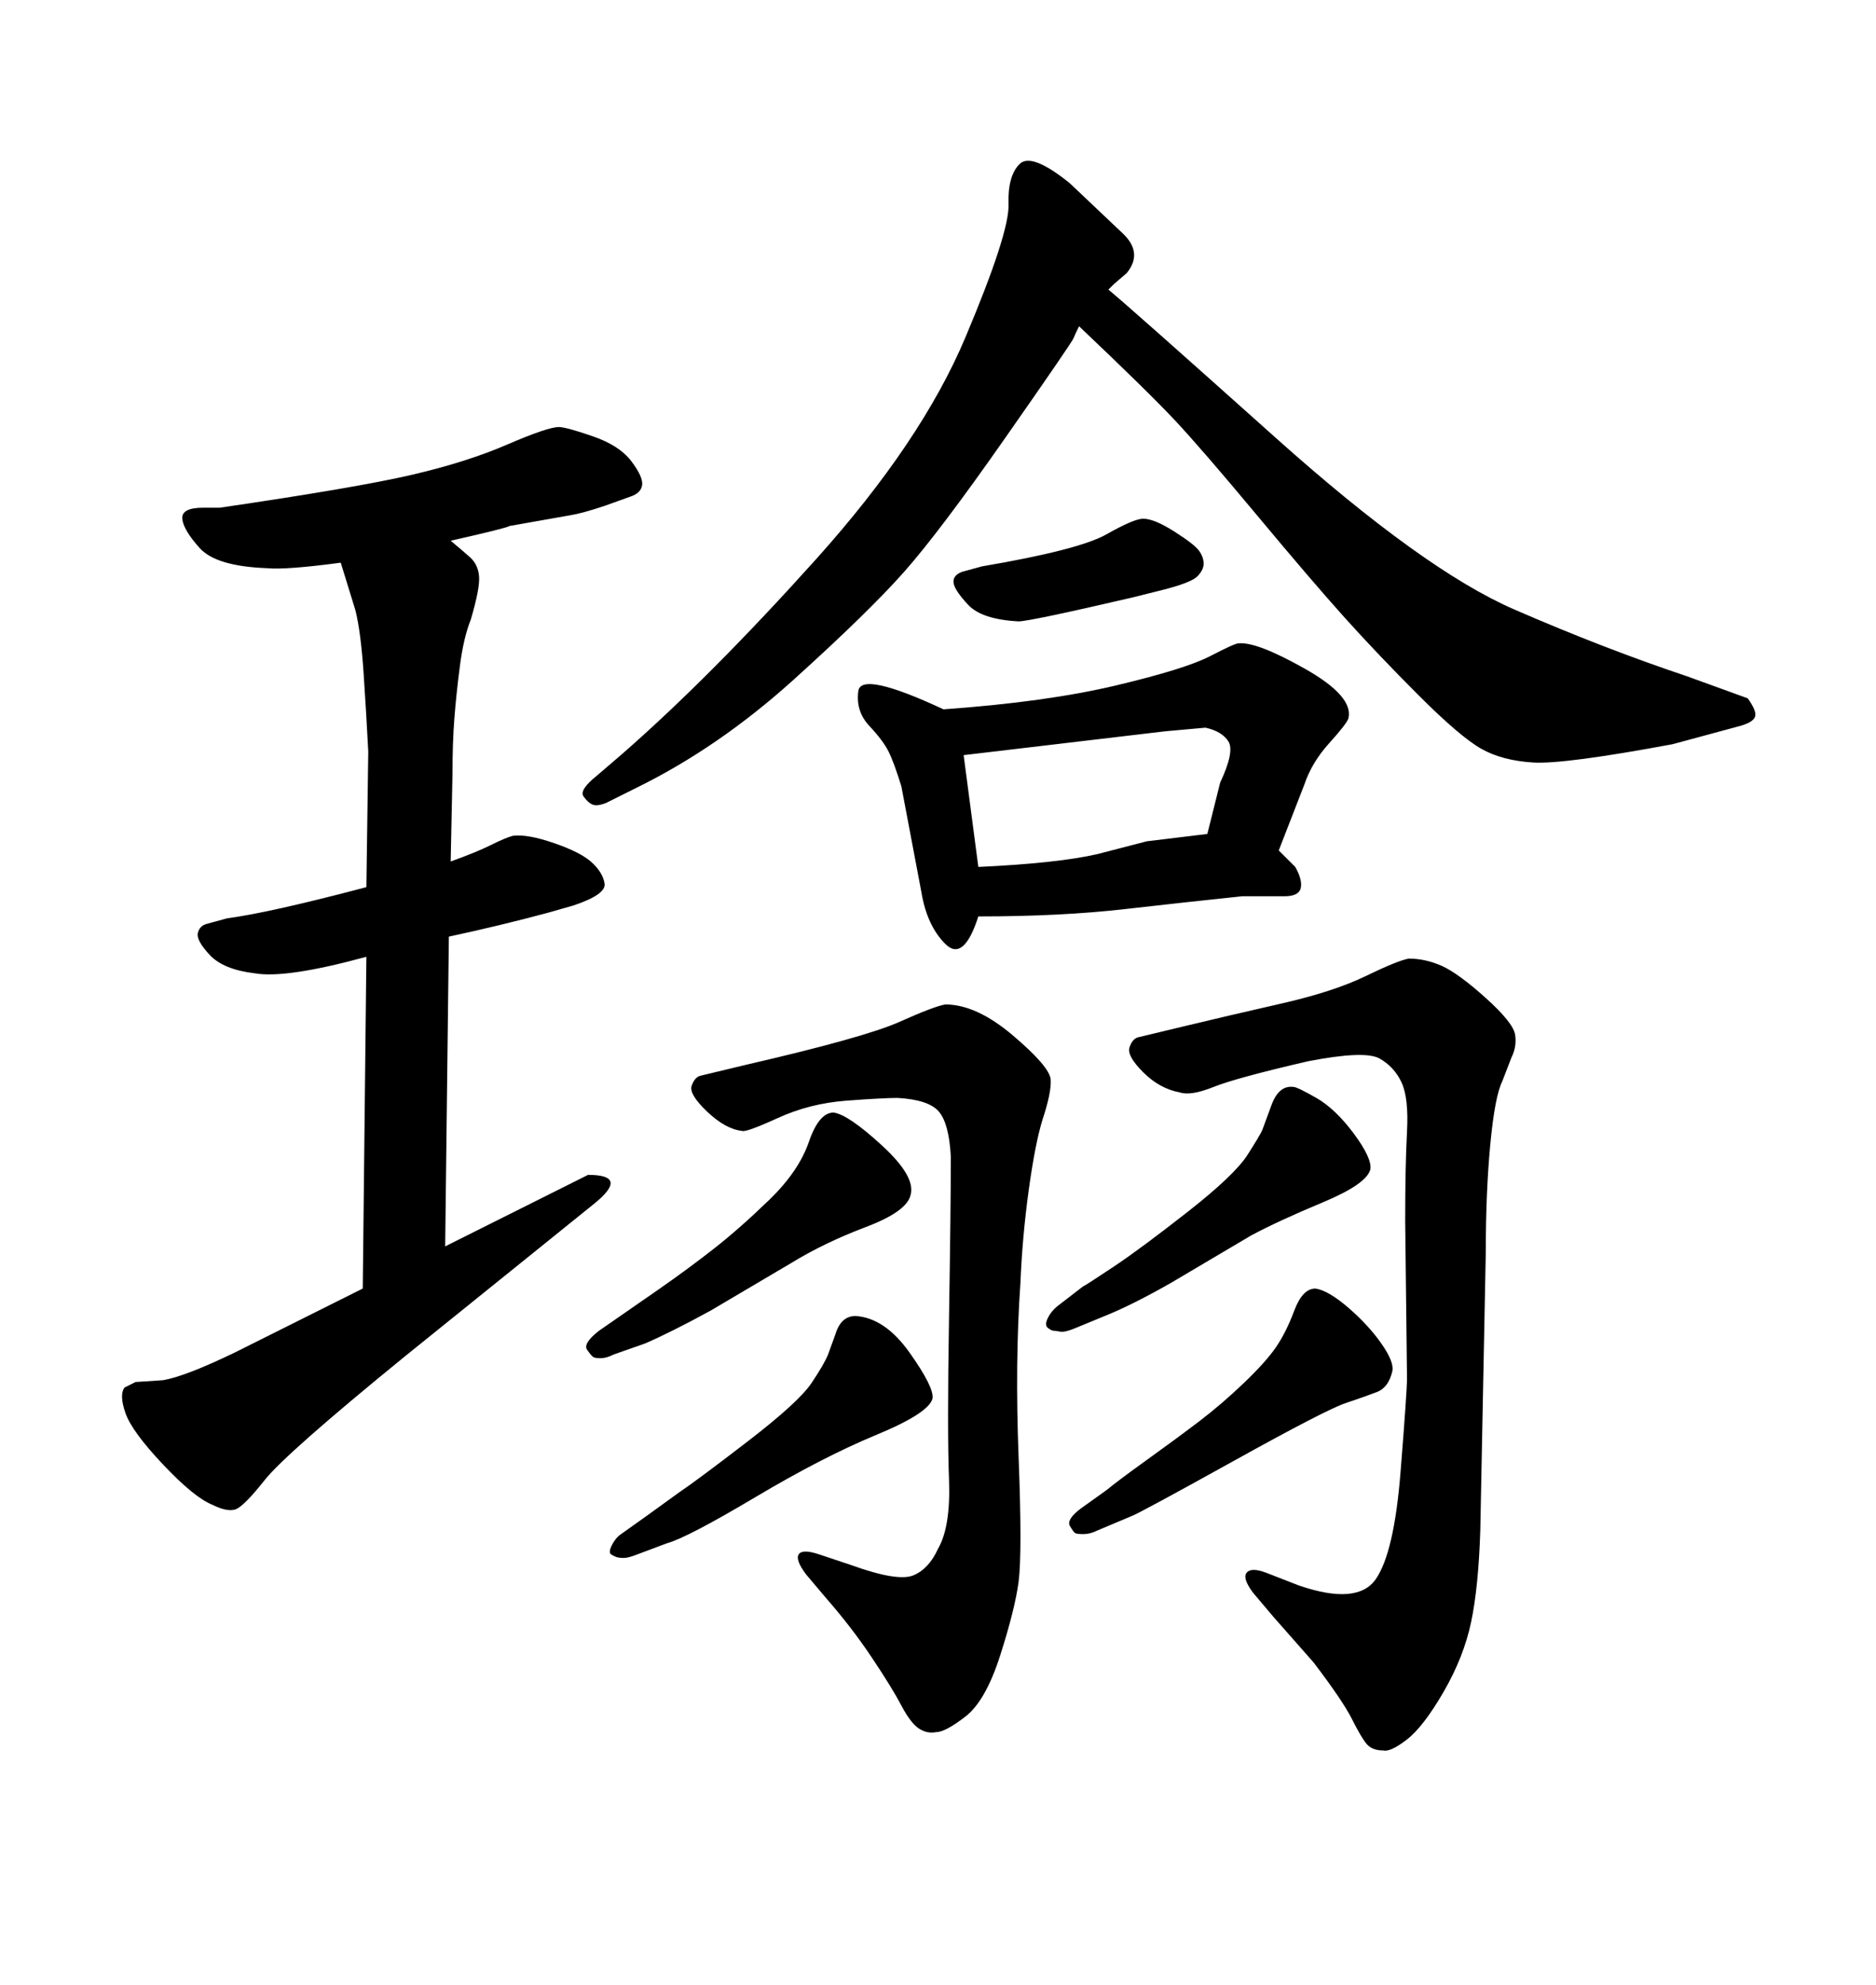 <svg xmlns="http://www.w3.org/2000/svg" xmlns:xlink="http://www.w3.org/1999/xlink" width="300" height="317.285"><path d="M177.25 46.29L177.25 46.29Q180.47 48.93 204.05 70.02Q227.64 91.11 242.14 97.41Q256.64 103.71 269.82 108.11L269.82 108.11L279.49 111.62Q280.96 113.67 280.66 114.55Q280.37 115.43 278.32 116.02L278.32 116.02L267.48 118.95Q250.20 122.17 245.21 121.88Q240.23 121.58 236.87 119.68Q233.50 117.77 226.90 111.18Q220.31 104.59 215.04 98.73Q209.77 92.87 200.98 82.32Q192.19 71.78 187.94 67.24Q183.69 62.70 172.56 52.15L172.56 52.15Q171.97 53.32 171.68 54.05Q171.39 54.79 160.84 69.87Q150.29 84.96 144.58 91.41Q138.87 97.85 126.86 108.69Q114.84 119.53 101.66 125.98L101.66 125.98L96.97 128.32Q95.51 128.91 94.78 128.61Q94.04 128.32 93.31 127.29Q92.58 126.27 95.51 123.93L95.51 123.93L99.61 120.41Q113.67 108.11 130.52 89.36Q147.36 70.61 154.39 53.91Q161.43 37.21 161.28 32.67Q161.13 28.13 163.04 26.22Q164.94 24.32 171.09 29.30L171.09 29.30Q176.37 34.28 179.59 37.35Q182.81 40.43 180.18 43.65L180.18 43.65L178.13 45.41L177.25 46.29ZM237.60 200.10L236.72 244.63Q236.43 253.71 235.25 259.28Q234.08 264.84 230.86 270.41Q227.64 275.98 225 278.03Q222.36 280.08 221.19 279.79L221.19 279.79Q219.43 279.79 218.55 278.76Q217.68 277.73 216.21 274.80Q214.75 271.88 210.06 265.72L210.06 265.72L203.61 258.40L200.39 254.59Q198.63 252.25 199.37 251.37Q200.10 250.49 202.44 251.37L202.44 251.37L207.71 253.42Q217.09 256.64 220.02 252.39Q222.95 248.14 223.97 235.25Q225 222.36 225 220.31L225 220.31L224.71 195.12Q224.71 186.33 225 180.91Q225.29 175.49 224.12 173.00Q222.95 170.51 220.61 169.19Q218.26 167.87 209.18 169.63L209.18 169.63Q197.75 172.27 194.09 173.73Q190.43 175.20 188.67 174.61L188.67 174.61Q185.45 174.02 182.81 171.39Q180.18 168.75 180.62 167.43Q181.05 166.11 181.93 165.82L181.93 165.82L189.26 164.06Q196.58 162.30 204.93 160.40Q213.28 158.50 218.41 156.01Q223.54 153.52 225.29 153.22L225.29 153.22Q227.93 153.22 230.57 154.39Q233.20 155.57 237.60 159.52Q241.99 163.48 242.29 165.38Q242.58 167.29 241.70 169.04L241.70 169.04L240.23 172.85Q239.06 175.20 238.33 182.81Q237.60 190.43 237.60 200.10L237.60 200.10ZM111.91 171.97L119.24 170.21Q138.28 165.82 143.85 163.33Q149.41 160.84 151.17 160.55L151.17 160.55Q156.15 160.55 162.01 165.53Q167.87 170.51 168.02 172.56Q168.16 174.61 166.70 179.00L166.70 179.00Q165.53 182.81 164.50 190.28Q163.48 197.75 163.18 205.08L163.18 205.08Q162.30 217.68 162.89 232.91Q163.48 248.14 162.89 252.83L162.89 252.83Q162.30 257.23 159.96 264.55Q157.62 271.88 154.39 274.37Q151.17 276.86 149.71 276.86L149.71 276.86Q148.24 277.15 146.92 276.27Q145.61 275.39 144.14 272.61Q142.68 269.82 139.45 264.99Q136.23 260.16 132.13 255.47L132.13 255.47L128.91 251.66Q127.15 249.32 127.73 248.44Q128.32 247.56 130.96 248.44L130.96 248.44L136.23 250.20Q143.55 252.83 146.04 251.81Q148.54 250.78 150 247.56L150 247.56Q152.05 244.04 151.76 236.43Q151.46 228.81 151.76 210.79Q152.05 192.77 152.05 184.86L152.05 184.86Q151.76 179.59 150.15 177.69Q148.54 175.78 143.55 175.49L143.55 175.49Q141.21 175.49 135.35 175.93Q129.49 176.37 124.37 178.71Q119.24 181.05 118.65 180.76L118.65 180.76Q116.02 180.47 113.09 177.69Q110.16 174.90 110.60 173.58Q111.04 172.27 111.91 171.97L111.91 171.97ZM72.07 86.43L72.07 86.43Q73.83 87.89 75.15 89.06Q76.46 90.23 76.61 92.14Q76.76 94.04 75.29 99.02L75.29 99.02Q74.12 101.95 73.54 106.49Q72.95 111.04 72.66 114.84Q72.36 118.65 72.36 123.63L72.36 123.63L72.07 137.70Q76.17 136.23 78.52 135.06Q80.86 133.89 82.03 133.59L82.03 133.59Q84.38 133.30 88.62 134.77Q92.87 136.23 94.63 137.84Q96.39 139.45 96.68 141.21Q96.97 142.97 91.70 144.73L91.70 144.73L87.60 145.90Q79.98 147.95 71.78 149.71L71.78 149.71L71.19 199.22L94.04 187.79Q100.78 187.79 94.92 192.48L94.92 192.48L64.75 216.80Q45.70 232.32 42.33 236.57Q38.96 240.82 37.65 241.26Q36.33 241.70 33.98 240.53L33.98 240.53Q31.05 239.36 26.07 234.08Q21.09 228.81 20.07 225.88Q19.04 222.95 19.92 221.78L19.92 221.78Q20.51 221.48 21.68 220.90L21.68 220.90L26.07 220.61Q29.59 220.02 37.50 216.21L37.50 216.21L58.01 205.96L58.59 152.93Q45.70 156.45 40.72 155.57L40.72 155.57Q35.74 154.98 33.54 152.64Q31.35 150.29 31.64 149.12Q31.93 147.95 33.11 147.66L33.11 147.66L36.33 146.78Q43.07 145.90 58.59 141.80L58.59 141.80L58.89 120.12Q58.59 114.26 58.15 107.67Q57.71 101.07 56.84 97.56L56.84 97.56L54.49 89.94Q45.70 91.11 42.77 90.82L42.77 90.82Q34.57 90.53 31.93 87.60Q29.30 84.67 29.15 82.91Q29.00 81.15 32.52 81.15L32.52 81.15L35.16 81.15Q57.13 77.93 65.92 75.88Q74.71 73.83 81.15 71.04Q87.60 68.26 89.36 68.26L89.36 68.26Q90.53 68.26 94.78 69.73Q99.02 71.19 100.93 73.68Q102.83 76.17 102.69 77.49Q102.54 78.81 100.78 79.39L100.78 79.39L96.68 80.86Q93.16 82.03 91.41 82.32L91.41 82.32L81.45 84.08Q81.15 84.38 72.07 86.43ZM185.74 94.34L181.05 95.51Q164.65 99.32 162.89 99.32L162.89 99.32Q157.03 99.02 154.83 96.68Q152.64 94.34 152.49 93.16Q152.34 91.99 153.81 91.41L153.81 91.41L157.03 90.53Q172.56 87.89 176.95 85.40Q181.35 82.91 182.81 82.91L182.81 82.91Q184.57 82.91 187.79 84.96Q191.02 87.01 191.75 88.04Q192.48 89.06 192.48 90.09Q192.48 91.11 191.46 92.14Q190.43 93.16 185.74 94.34L185.74 94.34ZM150.88 113.38L150.88 113.38Q167.29 112.21 178.42 109.57Q189.55 106.93 193.51 104.88Q197.46 102.83 198.05 102.83L198.05 102.83Q200.98 102.54 208.74 106.93Q216.50 111.33 215.63 114.84L215.63 114.84Q215.33 115.72 212.55 118.80Q209.77 121.88 208.59 125.39L208.59 125.39L204.49 135.94L207.13 138.57Q208.30 140.63 208.01 141.94Q207.71 143.26 205.37 143.26L205.37 143.26L198.63 143.26Q190.14 144.14 179.88 145.31Q169.63 146.48 156.45 146.48L156.45 146.48Q154.10 153.81 151.17 150.88Q148.24 147.95 147.36 142.68L147.36 142.68L144.14 125.68Q142.97 121.88 142.09 120.12Q141.21 118.36 139.01 116.02Q136.82 113.67 137.26 110.45Q137.70 107.23 150.88 113.38ZM154.10 120.70L156.45 138.57Q169.04 137.99 175.49 136.52L175.49 136.52L183.40 134.47L193.07 133.30L195.12 125.10Q197.46 120.12 196.44 118.51Q195.41 116.89 192.77 116.31L192.77 116.31L186.33 116.89L154.10 120.70ZM95.80 212.70L95.80 212.70L99.61 210.06Q100.49 209.47 105.32 206.10Q110.16 202.73 114.26 199.51Q118.36 196.29 123.05 191.75Q127.73 187.21 129.35 182.52Q130.96 177.83 133.30 177.83L133.30 177.83Q135.64 178.13 141.06 183.11Q146.48 188.09 145.61 191.02L145.61 191.02Q145.02 193.65 138.43 196.14Q131.84 198.63 126.56 201.86L126.56 201.86L113.67 209.47Q107.23 212.99 103.13 214.75L103.13 214.75L98.14 216.50Q96.97 217.09 96.09 217.09Q95.21 217.09 94.92 216.94Q94.63 216.80 93.90 215.77Q93.16 214.75 95.80 212.70ZM99.32 245.21L99.32 245.21L103.42 242.29L108.69 238.48Q111.33 236.72 119.53 230.42Q127.73 224.12 129.79 221.04Q131.84 217.97 132.42 216.50L132.42 216.50L133.59 213.28Q134.47 210.35 136.82 210.35L136.82 210.35Q141.50 210.64 145.46 216.21Q149.41 221.78 149.12 223.54L149.12 223.54Q148.54 225.88 140.04 229.39Q131.54 232.91 120.70 239.36Q109.86 245.80 106.64 246.68L106.64 246.68L101.95 248.44Q100.49 249.02 99.76 249.02Q99.02 249.02 98.58 248.88Q98.14 248.73 97.71 248.44Q97.27 248.14 97.85 246.97Q98.44 245.80 99.32 245.21ZM169.34 208.59L169.34 208.59L173.14 205.66Q173.73 205.37 178.13 202.44Q182.52 199.51 189.99 193.65Q197.46 187.79 199.51 184.57Q201.56 181.35 201.86 180.62Q202.15 179.88 203.32 176.66Q204.49 173.44 206.84 173.73L206.84 173.73Q207.42 173.73 210.50 175.49Q213.57 177.25 216.50 181.20Q219.43 185.16 219.14 186.91L219.14 186.91Q218.55 189.26 211.52 192.19Q204.49 195.12 200.10 197.46L200.10 197.46L187.21 205.08Q181.05 208.59 176.66 210.35L176.66 210.35L171.68 212.40Q170.21 212.99 169.48 212.84Q168.75 212.70 168.46 212.70Q168.16 212.70 167.58 212.26Q166.99 211.82 167.58 210.64Q168.16 209.47 169.34 208.59ZM172.85 241.11L172.85 241.11L176.95 238.18Q178.71 236.72 183.40 233.35Q188.09 229.98 191.75 227.20Q195.41 224.41 198.93 221.04Q202.44 217.68 204.05 215.33Q205.66 212.99 206.98 209.47Q208.30 205.96 210.35 205.96L210.35 205.96Q212.40 206.25 215.63 209.03Q218.85 211.82 220.90 214.75Q222.95 217.68 222.66 219.14L222.66 219.14Q222.07 221.78 220.17 222.51Q218.26 223.24 215.19 224.27Q212.11 225.29 197.31 233.50Q182.52 241.70 181.05 242.29L181.05 242.29L175.49 244.63Q174.32 245.21 173.29 245.21Q172.27 245.21 171.97 245.07Q171.68 244.92 171.09 243.90Q170.51 242.87 172.85 241.11Z"/></svg>